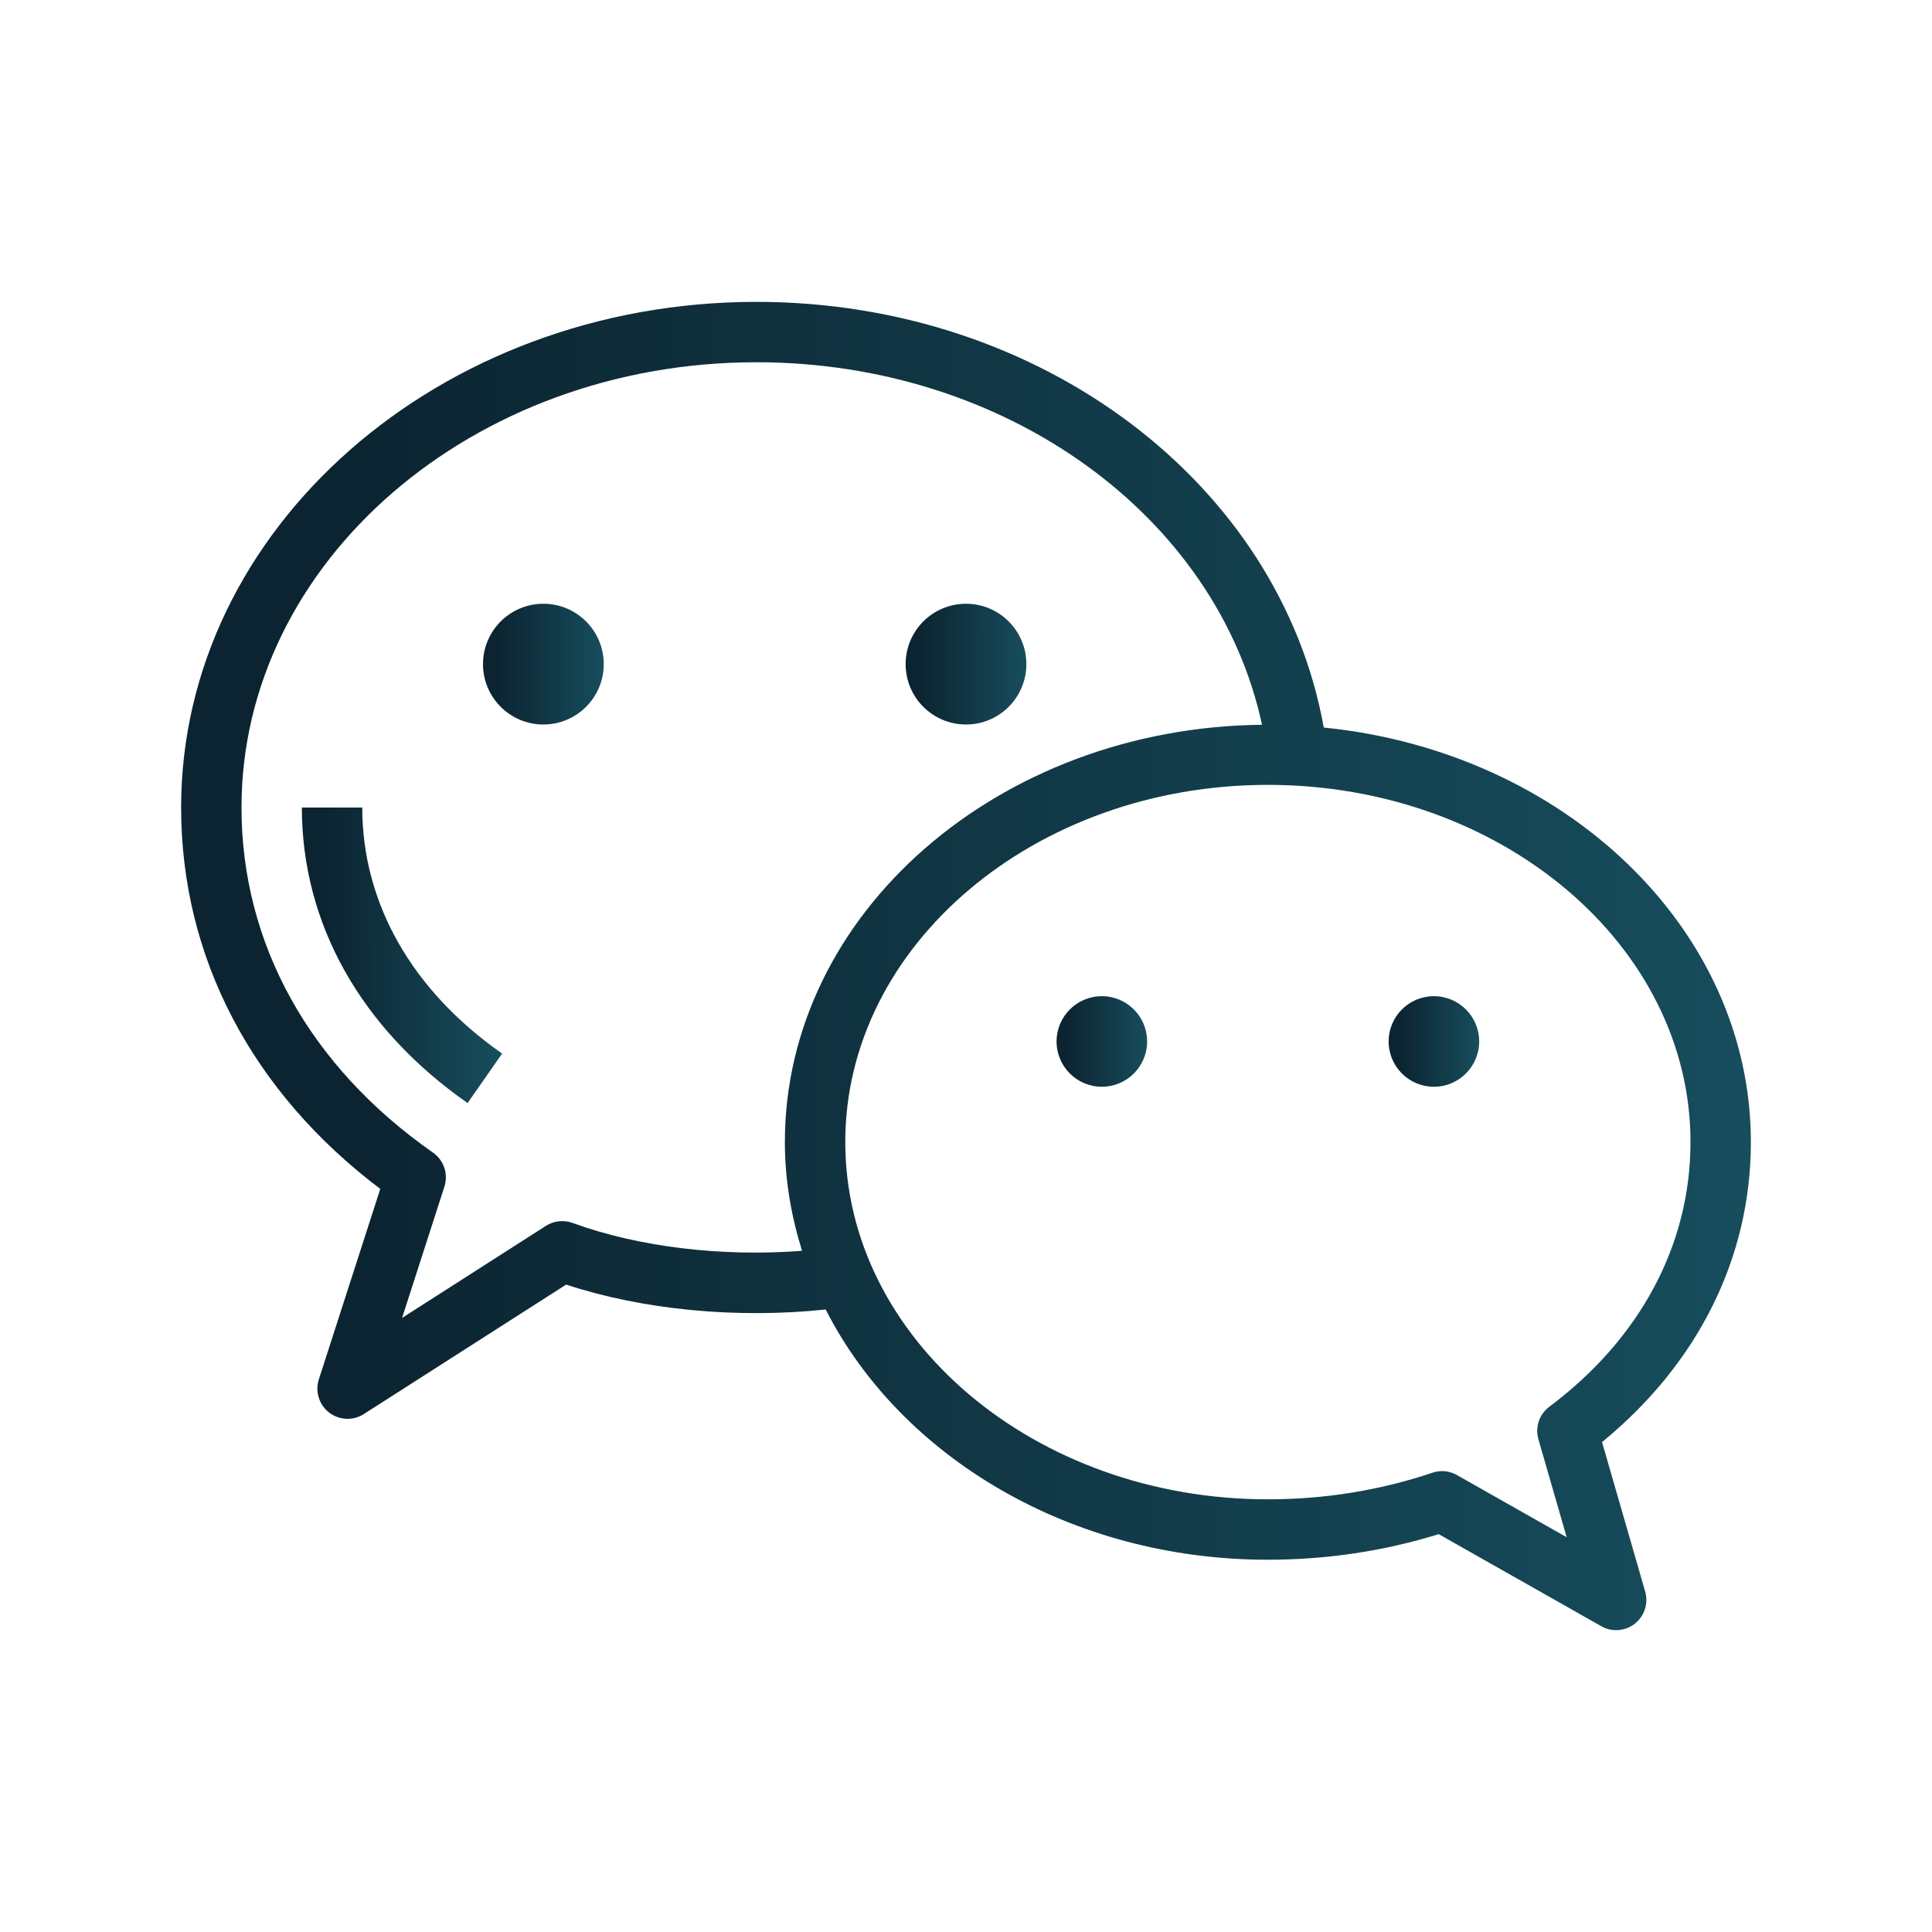 <svg width="146" height="146" viewBox="0 0 146 146" fill="none" xmlns="http://www.w3.org/2000/svg">
<path d="M27.375 61.023H22.812C22.812 69.786 27.259 77.715 35.334 83.357L37.946 79.618C31.13 74.855 27.375 68.25 27.375 61.023Z" fill="url(#paint0_linear_1994_15204)"/>
<path d="M121.066 108.978C128.334 103.028 132.312 95.032 132.312 86.306C132.312 70.144 118.178 56.799 100.037 54.98C96.716 36.525 78.655 22.812 57.157 22.812C33.188 22.812 13.688 39.954 13.688 61.023C13.688 72.329 19.017 82.506 28.737 89.843L24.095 104.239C23.8 105.154 24.113 106.158 24.875 106.747C25.281 107.059 25.774 107.219 26.266 107.219C26.693 107.219 27.119 107.1 27.496 106.858L42.783 97.076C48.547 98.972 55.617 99.672 62.397 98.958C68.05 110.075 80.891 117.868 95.812 117.868C100.245 117.868 104.584 117.217 108.722 115.935L121.009 122.893C121.36 123.092 121.748 123.19 122.134 123.19C122.635 123.19 123.135 123.026 123.546 122.699C124.273 122.124 124.581 121.166 124.326 120.274L121.066 108.978ZM43.266 92.416C42.598 92.172 41.854 92.256 41.254 92.637L30.384 99.595L33.585 89.669C33.892 88.716 33.539 87.673 32.718 87.1C23.39 80.578 18.25 71.319 18.25 61.023C18.25 42.47 35.702 27.375 57.157 27.375C76.046 27.375 91.962 38.987 95.37 54.77C75.448 54.978 59.312 69.035 59.312 86.306C59.312 89.153 59.789 91.898 60.611 94.524C54.49 94.989 48.233 94.229 43.266 92.416ZM117.081 106.306C116.321 106.877 115.992 107.855 116.257 108.765L118.392 116.166L110.1 111.469C109.753 111.273 109.365 111.172 108.975 111.172C108.731 111.172 108.485 111.213 108.248 111.293C104.287 112.625 100.104 113.303 95.815 113.303C78.204 113.303 63.877 101.192 63.877 86.306C63.875 71.424 78.201 59.312 95.812 59.312C113.424 59.312 127.75 71.424 127.75 86.306C127.75 94.049 123.961 101.153 117.081 106.306Z" fill="url(#paint1_linear_1994_15204)"/>
<path d="M41.062 54.75C43.582 54.75 45.625 52.707 45.625 50.188C45.625 47.668 43.582 45.625 41.062 45.625C38.543 45.625 36.5 47.668 36.5 50.188C36.5 52.707 38.543 54.75 41.062 54.75Z" fill="url(#paint2_linear_1994_15204)"/>
<path d="M73 54.75C75.52 54.75 77.562 52.707 77.562 50.188C77.562 47.668 75.52 45.625 73 45.625C70.48 45.625 68.438 47.668 68.438 50.188C68.438 52.707 70.48 54.75 73 54.75Z" fill="url(#paint3_linear_1994_15204)"/>
<path d="M83.266 82.125C85.156 82.125 86.688 80.593 86.688 78.703C86.688 76.813 85.156 75.281 83.266 75.281C81.376 75.281 79.844 76.813 79.844 78.703C79.844 80.593 81.376 82.125 83.266 82.125Z" fill="url(#paint4_linear_1994_15204)"/>
<path d="M108.359 82.125C110.249 82.125 111.781 80.593 111.781 78.703C111.781 76.813 110.249 75.281 108.359 75.281C106.47 75.281 104.938 76.813 104.938 78.703C104.938 80.593 106.47 82.125 108.359 82.125Z" fill="url(#paint5_linear_1994_15204)"/>
<defs>
<linearGradient id="paint0_linear_1994_15204" x1="24.531" y1="75.007" x2="52.208" y2="74.966" gradientUnits="userSpaceOnUse">
<stop stop-color="#0C2431"/>
<stop offset="1" stop-color="#22798B"/>
</linearGradient>
<linearGradient id="paint1_linear_1994_15204" x1="27.156" y1="85.662" x2="244.101" y2="85.097" gradientUnits="userSpaceOnUse">
<stop stop-color="#0C2431"/>
<stop offset="1" stop-color="#22798B"/>
</linearGradient>
<linearGradient id="paint2_linear_1994_15204" x1="37.536" y1="51.339" x2="54.224" y2="51.302" gradientUnits="userSpaceOnUse">
<stop stop-color="#0C2431"/>
<stop offset="1" stop-color="#22798B"/>
</linearGradient>
<linearGradient id="paint3_linear_1994_15204" x1="69.474" y1="51.339" x2="86.162" y2="51.302" gradientUnits="userSpaceOnUse">
<stop stop-color="#0C2431"/>
<stop offset="1" stop-color="#22798B"/>
</linearGradient>
<linearGradient id="paint4_linear_1994_15204" x1="80.621" y1="79.566" x2="93.137" y2="79.539" gradientUnits="userSpaceOnUse">
<stop stop-color="#0C2431"/>
<stop offset="1" stop-color="#22798B"/>
</linearGradient>
<linearGradient id="paint5_linear_1994_15204" x1="105.715" y1="79.566" x2="118.231" y2="79.539" gradientUnits="userSpaceOnUse">
<stop stop-color="#0C2431"/>
<stop offset="1" stop-color="#22798B"/>
</linearGradient>
</defs>
</svg>
